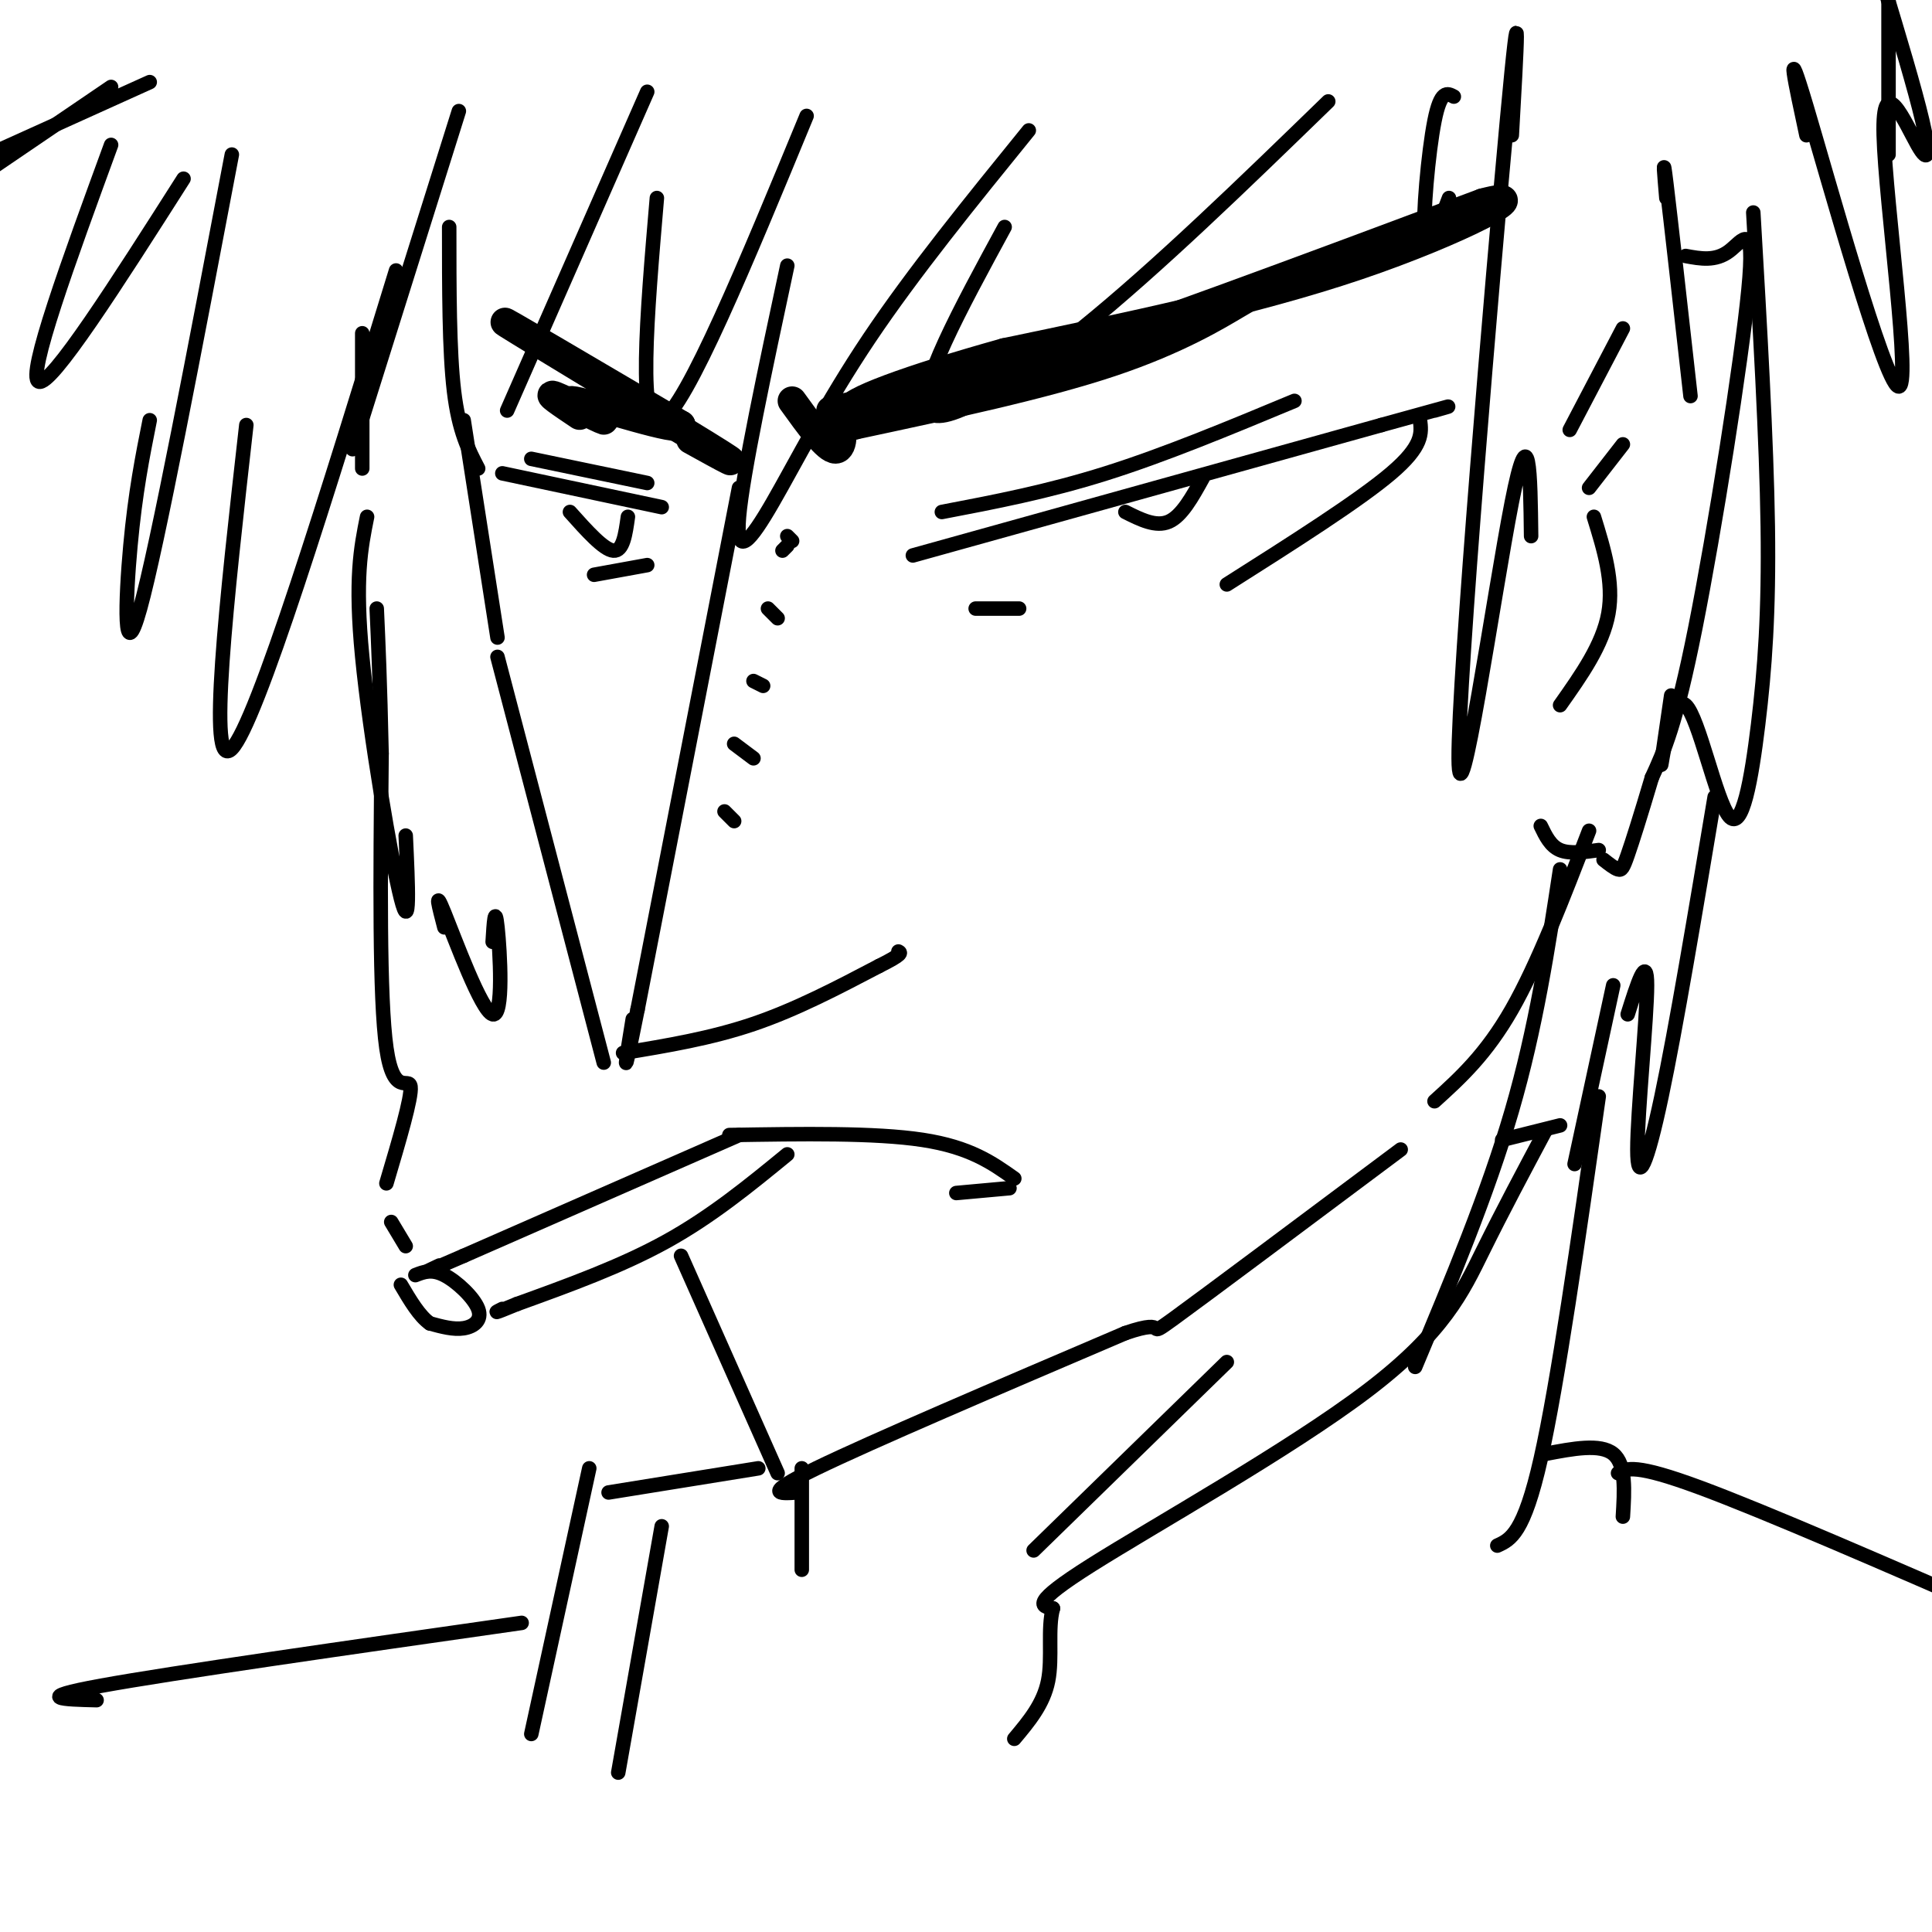 <svg viewBox='0 0 400 400' version='1.1' xmlns='http://www.w3.org/2000/svg' xmlns:xlink='http://www.w3.org/1999/xlink'><g fill='none' stroke='rgb(0,0,0)' stroke-width='3' stroke-linecap='round' stroke-linejoin='round'><path d='M153,101c0.000,0.000 -21.000,108.000 -21,108'/><path d='M132,209c-3.667,18.333 -2.333,10.167 -1,2'/><path d='M129,218c9.083,-1.500 18.167,-3.000 27,-6c8.833,-3.000 17.417,-7.500 26,-12'/><path d='M182,200c5.000,-2.500 4.500,-2.750 4,-3'/><path d='M151,235c15.083,-0.250 30.167,-0.500 40,1c9.833,1.500 14.417,4.750 19,8'/><path d='M209,246c0.000,0.000 -11.000,1.000 -11,1'/><path d='M153,235c0.000,0.000 -57.000,25.000 -57,25'/><path d='M96,260c-10.333,4.500 -7.667,3.250 -5,2'/><path d='M163,239c-7.833,6.417 -15.667,12.833 -25,18c-9.333,5.167 -20.167,9.083 -31,13'/><path d='M107,270c-5.667,2.333 -4.333,1.667 -3,1'/><path d='M86,264c1.696,-0.667 3.393,-1.333 6,0c2.607,1.333 6.125,4.667 7,7c0.875,2.333 -0.893,3.667 -3,4c-2.107,0.333 -4.554,-0.333 -7,-1'/><path d='M89,274c-2.167,-1.500 -4.083,-4.750 -6,-8'/><path d='M84,258c0.000,0.000 -3.000,-5.000 -3,-5'/><path d='M80,245c2.644,-8.911 5.289,-17.822 5,-20c-0.289,-2.178 -3.511,2.378 -5,-8c-1.489,-10.378 -1.244,-35.689 -1,-61'/><path d='M79,156c-0.333,-15.167 -0.667,-22.583 -1,-30'/><path d='M75,97c0.000,0.000 0.000,-28.000 0,-28'/><path d='M96,87c0.000,0.000 7.000,45.000 7,45'/><path d='M103,136c0.000,0.000 22.000,84.000 22,84'/><path d='M141,260c0.000,0.000 20.000,45.000 20,45'/><path d='M165,309c-3.667,0.250 -7.333,0.500 4,-5c11.333,-5.500 37.667,-16.750 64,-28'/><path d='M233,276c10.089,-3.467 3.311,1.867 10,-3c6.689,-4.867 26.844,-19.933 47,-35'/><path d='M297,228c5.333,-4.833 10.667,-9.667 16,-19c5.333,-9.333 10.667,-23.167 16,-37'/><path d='M189,115c0.000,0.000 97.000,-27.000 97,-27'/><path d='M286,88c18.000,-5.000 14.500,-4.000 11,-3'/><path d='M294,87c0.333,2.667 0.667,5.333 -6,11c-6.667,5.667 -20.333,14.333 -34,23'/><path d='M233,106c3.167,1.583 6.333,3.167 9,2c2.667,-1.167 4.833,-5.083 7,-9'/><path d='M202,126c0.000,0.000 9.000,0.000 9,0'/><path d='M195,106c10.917,-2.083 21.833,-4.167 34,-8c12.167,-3.833 25.583,-9.417 39,-15'/><path d='M137,105c0.000,0.000 -33.000,-7.000 -33,-7'/><path d='M118,106c3.500,3.917 7.000,7.833 9,8c2.000,0.167 2.500,-3.417 3,-7'/><path d='M134,117c0.000,0.000 -11.000,2.000 -11,2'/><path d='M134,100c0.000,0.000 -24.000,-5.000 -24,-5'/><path d='M150,168c0.000,0.000 2.000,2.000 2,2'/><path d='M152,154c0.000,0.000 4.000,3.000 4,3'/><path d='M156,141c0.000,0.000 2.000,1.000 2,1'/><path d='M159,126c0.000,0.000 2.000,2.000 2,2'/><path d='M162,114c0.000,0.000 1.000,-1.000 1,-1'/><path d='M163,111c0.000,0.000 1.000,1.000 1,1'/></g>
<g fill='none' stroke='rgb(0,0,0)' stroke-width='6' stroke-linecap='round' stroke-linejoin='round'><path d='M172,85c0.000,0.000 38.000,-8.000 38,-8'/><path d='M210,77c22.500,-7.167 59.750,-21.083 97,-35'/><path d='M307,42c12.556,-3.356 -4.556,5.756 -26,13c-21.444,7.244 -47.222,12.622 -73,18'/><path d='M208,73c-19.869,5.548 -33.042,10.417 -32,12c1.042,1.583 16.298,-0.119 31,-4c14.702,-3.881 28.851,-9.940 43,-16'/><path d='M250,65c8.929,-3.488 9.750,-4.208 6,-2c-3.750,2.208 -12.071,7.345 -26,12c-13.929,4.655 -33.464,8.827 -53,13'/><path d='M177,88c-9.214,1.310 -5.750,-1.917 -4,-1c1.750,0.917 1.786,5.976 0,6c-1.786,0.024 -5.393,-4.988 -9,-10'/><path d='M143,91c6.622,3.667 13.244,7.333 3,1c-10.244,-6.333 -37.356,-22.667 -41,-25c-3.644,-2.333 16.178,9.333 36,21'/><path d='M141,88c0.048,1.781 -17.833,-4.265 -22,-5c-4.167,-0.735 5.378,3.841 6,4c0.622,0.159 -7.679,-4.097 -10,-5c-2.321,-0.903 1.340,1.549 5,4'/></g>
<g fill='none' stroke='rgb(0,0,0)' stroke-width='3' stroke-linecap='round' stroke-linejoin='round'><path d='M323,180c-2.500,16.417 -5.000,32.833 -10,50c-5.000,17.167 -12.500,35.083 -20,53'/><path d='M166,304c0.000,0.000 0.000,21.000 0,21'/><path d='M214,321c0.000,0.000 40.000,-39.000 40,-39'/><path d='M311,236c0.000,0.000 12.000,-3.000 12,-3'/><path d='M331,227c-4.250,29.750 -8.500,59.500 -12,75c-3.500,15.500 -6.250,16.750 -9,18'/><path d='M320,234c-4.429,8.304 -8.857,16.607 -13,25c-4.143,8.393 -8.000,16.875 -24,29c-16.000,12.125 -44.143,27.893 -57,36c-12.857,8.107 -10.429,8.554 -8,9'/><path d='M218,333c-1.156,4.200 -0.044,10.200 -1,15c-0.956,4.800 -3.978,8.400 -7,12'/><path d='M157,304c0.000,0.000 -31.000,5.000 -31,5'/><path d='M122,304c0.000,0.000 -12.000,55.000 -12,55'/><path d='M137,316c0.000,0.000 -9.000,51.000 -9,51'/><path d='M325,89c0.000,0.000 11.000,-21.000 11,-21'/><path d='M349,53c3.077,0.571 6.155,1.143 9,-1c2.845,-2.143 5.458,-7.000 4,8c-1.458,15.000 -6.988,49.857 -11,70c-4.012,20.143 -6.506,25.571 -9,31'/><path d='M342,161c-2.440,8.214 -4.042,13.250 -5,16c-0.958,2.750 -1.274,3.214 -2,3c-0.726,-0.214 -1.863,-1.107 -3,-2'/><path d='M331,176c-3.000,0.417 -6.000,0.833 -8,0c-2.000,-0.833 -3.000,-2.917 -4,-5'/><path d='M329,101c0.000,0.000 7.000,-9.000 7,-9'/><path d='M330,107c2.083,6.750 4.167,13.500 3,20c-1.167,6.500 -5.583,12.750 -10,19'/><path d='M275,21c-17.622,17.111 -35.244,34.222 -51,47c-15.756,12.778 -29.644,21.222 -32,17c-2.356,-4.222 6.822,-21.111 16,-38'/><path d='M213,27c-11.952,14.726 -23.905,29.452 -33,43c-9.095,13.548 -15.333,25.917 -20,34c-4.667,8.083 -7.762,11.881 -7,3c0.762,-8.881 5.381,-30.440 10,-52'/><path d='M167,24c-12.417,30.083 -24.833,60.167 -30,63c-5.167,2.833 -3.083,-21.583 -1,-46'/><path d='M134,19c0.000,0.000 -29.000,66.000 -29,66'/><path d='M99,97c-2.000,-3.833 -4.000,-7.667 -5,-16c-1.000,-8.333 -1.000,-21.167 -1,-34'/><path d='M95,23c0.000,0.000 -22.000,70.000 -22,70'/><path d='M82,56c-14.417,46.833 -28.833,93.667 -34,99c-5.167,5.333 -1.083,-30.833 3,-67'/><path d='M48,32c-7.711,40.556 -15.422,81.111 -19,94c-3.578,12.889 -3.022,-1.889 -2,-13c1.022,-11.111 2.511,-18.556 4,-26'/><path d='M76,107c-1.289,6.400 -2.578,12.800 -1,29c1.578,16.200 6.022,42.200 8,50c1.978,7.800 1.489,-2.600 1,-13'/><path d='M92,192c-1.095,-4.196 -2.190,-8.393 0,-3c2.190,5.393 7.667,20.375 10,21c2.333,0.625 1.524,-13.107 1,-18c-0.524,-4.893 -0.762,-0.946 -1,3'/><path d='M38,37c-13.750,21.583 -27.500,43.167 -30,42c-2.500,-1.167 6.250,-25.083 15,-49'/><path d='M23,18c0.000,0.000 -25.000,17.000 -25,17'/><path d='M0,31c0.000,0.000 31.000,-14.000 31,-14'/><path d='M301,20c-1.356,-0.733 -2.711,-1.467 -4,5c-1.289,6.467 -2.511,20.133 -2,24c0.511,3.867 2.756,-2.067 5,-8'/><path d='M313,28c1.012,-17.815 2.024,-35.631 -1,-3c-3.024,32.631 -10.083,115.708 -10,132c0.083,16.292 7.310,-34.202 11,-53c3.690,-18.798 3.845,-5.899 4,7'/><path d='M345,41c-0.417,-4.917 -0.833,-9.833 0,-3c0.833,6.833 2.917,25.417 5,44'/><path d='M363,44c1.374,23.624 2.748,47.248 3,65c0.252,17.752 -0.618,29.632 -2,41c-1.382,11.368 -3.278,22.222 -6,19c-2.722,-3.222 -6.271,-20.521 -9,-23c-2.729,-2.479 -4.637,9.863 -5,12c-0.363,2.137 0.818,-5.932 2,-14'/><path d='M374,28c-2.294,-10.697 -4.588,-21.394 0,-6c4.588,15.394 16.058,56.879 19,58c2.942,1.121 -2.644,-38.122 -3,-52c-0.356,-13.878 4.520,-2.390 7,2c2.480,4.390 2.566,1.683 1,-5c-1.566,-6.683 -4.783,-17.341 -8,-28'/><path d='M391,0c0.000,0.000 0.000,32.000 0,32'/><path d='M108,336c-36.167,5.167 -72.333,10.333 -87,13c-14.667,2.667 -7.833,2.833 -1,3'/><path d='M320,301c5.667,-1.083 11.333,-2.167 14,0c2.667,2.167 2.333,7.583 2,13'/><path d='M335,305c1.750,-1.000 3.500,-2.000 17,3c13.500,5.000 38.750,16.000 64,27'/><path d='M355,165c-4.000,23.911 -8.000,47.821 -11,62c-3.000,14.179 -5.000,18.625 -5,11c0.000,-7.625 2.000,-27.321 2,-34c-0.000,-6.679 -2.000,-0.339 -4,6'/><path d='M334,204c0.000,0.000 -8.000,37.000 -8,37'/></g>
</svg>